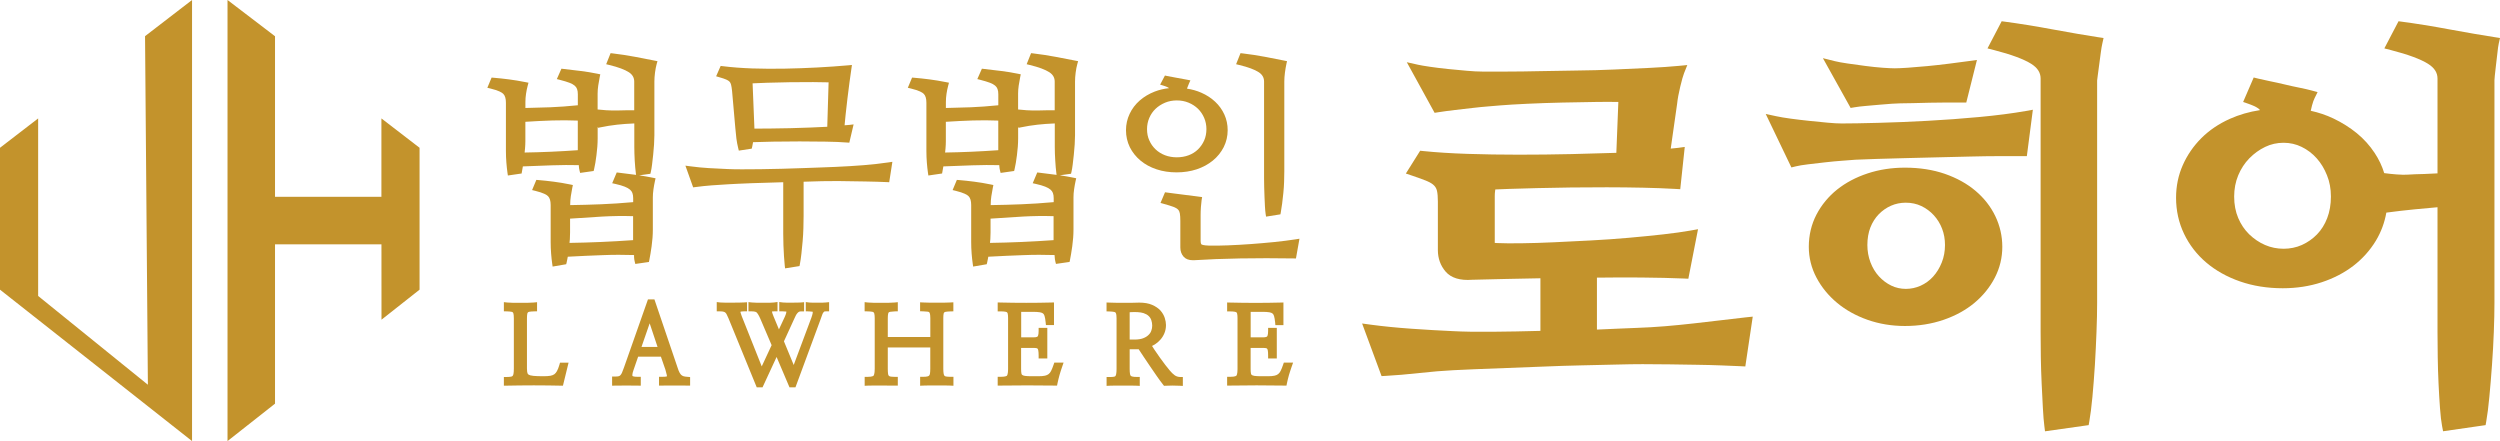 <svg width="1343" height="237" viewBox="0 0 1343 237" fill="none" xmlns="http://www.w3.org/2000/svg">
<path d="M924.781 172.005C920.005 172.588 915.028 173.171 909.893 173.732C904.736 174.315 899.534 174.831 894.399 175.257C889.175 175.684 884.175 175.975 879.466 176.132C876.73 176.289 873.255 176.424 869.062 176.559C865.654 176.671 861.932 176.85 857.873 177.052V149.147C866.035 149.035 874.017 149.013 881.641 149.08C890.273 149.147 897.964 149.349 904.512 149.618L906.978 149.73L912.18 123.127L908.054 123.867C904.13 124.562 899.22 125.258 893.435 125.908C887.56 126.559 881.327 127.187 874.892 127.747C868.322 128.331 861.551 128.802 854.734 129.161C847.851 129.52 841.214 129.856 834.823 130.148C828.59 130.439 822.693 130.619 817.267 130.686C812.02 130.753 807.603 130.731 804.217 130.574C803.724 130.551 803.32 130.507 802.984 130.484C802.984 130.215 802.984 129.901 802.984 129.52V105.361C802.984 104.351 803.051 103.432 803.163 102.624C803.208 102.355 803.253 102.063 803.275 101.772C805.271 101.682 807.737 101.57 810.652 101.48C815.002 101.346 820.002 101.189 825.653 101.054C831.303 100.919 837.357 100.807 843.792 100.717C856.528 100.583 869.757 100.538 882.672 100.83C888.906 100.964 894.713 101.189 899.893 101.48L902.628 101.637L905.05 78.936L901.417 79.43C900.251 79.587 898.951 79.722 897.516 79.834L900.946 55.787C901.215 53.185 901.776 50.09 902.628 46.568C903.458 43.091 904.153 40.646 904.668 39.345L906.417 34.948L901.709 35.397C897.247 35.823 892 36.182 886.058 36.474C880.027 36.765 873.726 37.057 867.134 37.348C860.654 37.64 853.86 37.819 846.976 37.887C840.07 37.954 833.456 38.066 827.133 38.223C820.944 38.358 815.069 38.447 809.666 38.447H796.167C794.06 38.447 791.302 38.313 788.028 38.021C784.642 37.73 781.212 37.416 777.736 37.057C774.351 36.698 771.144 36.316 768.162 35.868C765.247 35.442 763.162 35.083 761.951 34.814L755.74 33.423L770.673 60.61L772.669 60.296C775.315 59.87 778.275 59.488 781.458 59.107C784.642 58.748 787.804 58.389 790.943 58.008C794.037 57.649 796.907 57.357 799.553 57.155C802.244 56.931 804.396 56.752 805.966 56.617C809.509 56.325 814.397 56.034 820.473 55.742C826.482 55.451 832.873 55.249 839.442 55.092C846.034 54.957 852.313 54.845 858.255 54.755C862.627 54.71 866.349 54.71 869.376 54.778L868.3 82.099C860.833 82.346 852.784 82.57 844.33 82.772C825.384 83.198 805.831 83.243 788.32 82.66C779.463 82.368 771.526 81.853 764.687 81.157L762.915 80.978L755.225 93.225L758.7 94.392C762.108 95.536 764.821 96.523 766.75 97.353C768.409 98.071 769.664 98.856 770.472 99.731C771.212 100.516 771.705 101.435 771.952 102.534C772.265 103.925 772.422 105.854 772.422 108.21V134.342C772.422 138.806 773.835 142.709 776.593 145.917C779.53 149.327 784.373 150.785 790.831 150.291C795.898 150.157 801.818 150 808.567 149.865C814.464 149.73 820.787 149.618 827.514 149.484V177.747C818.59 177.994 809.98 178.151 801.84 178.218C792.961 178.308 785.764 178.174 780.427 177.882C773.611 177.59 766.099 177.142 758.072 176.581C750.09 176.02 742.825 175.28 736.48 174.428L731.726 173.777L742.175 202.041L744.283 201.929C749.686 201.637 755.83 201.121 762.512 200.381C769.104 199.663 775.225 199.147 780.651 198.878C783.409 198.743 787.311 198.541 792.378 198.34C797.446 198.115 803.118 197.913 809.329 197.689C815.585 197.465 822.2 197.218 829.173 196.926C836.057 196.635 842.873 196.41 849.465 196.276C856.08 196.141 862.246 195.984 867.986 195.85C873.816 195.693 878.524 195.625 882.403 195.625C887.179 195.625 892.067 195.67 897.067 195.737L911.664 195.962C916.35 196.029 920.7 196.141 924.669 196.298C928.638 196.455 932.091 196.59 934.983 196.724L937.584 196.859L941.575 170.098L937.876 170.48C933.952 170.906 929.58 171.422 924.781 172.005Z" fill="#C3932C"/>
<path d="M996.151 57.649C997.855 57.357 999.896 57.111 1002.25 56.909L1009.65 56.258C1012.09 56.034 1014.34 55.855 1016.35 55.72C1018.37 55.585 1019.81 55.518 1020.73 55.518C1022.5 55.518 1024.81 55.496 1027.65 55.406L1036.58 55.181C1039.67 55.114 1042.77 55.069 1045.88 55.069H1056.29L1062.01 32.212L1057.79 32.795C1054.61 33.221 1051.02 33.692 1047.03 34.208C1043.1 34.702 1039.18 35.15 1035.37 35.509C1031.56 35.868 1028.06 36.16 1024.87 36.384C1021.76 36.586 1019.4 36.698 1017.88 36.698C1016.35 36.698 1014.11 36.586 1011.24 36.384C1008.33 36.16 1005.23 35.846 1002.05 35.419C998.797 34.993 995.635 34.544 992.608 34.118C989.671 33.692 987.339 33.266 985.702 32.862L979.267 31.247L994.155 57.986L996.151 57.649Z" fill="#C3932C"/>
<path d="M1116.27 18.214C1112.01 17.496 1107.54 16.689 1102.93 15.836C1098.4 14.984 1093.75 14.177 1089.14 13.436C1084.49 12.696 1080.62 12.113 1077.3 11.687L1075.3 11.418L1067.68 25.998L1071.18 26.895C1080.44 29.273 1087.14 31.763 1091.15 34.275C1094.56 36.429 1096.22 39.008 1096.22 42.194V178.353C1096.22 182.57 1096.27 187.101 1096.33 191.902C1096.4 196.635 1096.56 201.413 1096.78 206.146C1097.01 210.789 1097.21 215.118 1097.43 219.134C1097.66 223.261 1097.9 226.424 1098.22 228.802L1098.58 231.695L1122.03 228.375L1122.39 226.334C1122.97 223.082 1123.53 218.685 1124.05 213.234C1124.54 207.895 1124.99 202.13 1125.37 196.141C1125.73 190.13 1126.02 184.118 1126.24 178.331C1126.47 172.409 1126.58 167.115 1126.58 162.651V43.203C1126.6 42.934 1126.72 42.104 1126.92 40.511L1128.53 28.398C1128.8 26.29 1129.09 24.63 1129.36 23.418L1130.03 20.413L1126.98 19.964C1124.09 19.515 1120.53 18.932 1116.27 18.214Z" fill="#C3932C"/>
<path d="M1061.24 102.512C1056.71 98.676 1051.15 95.603 1044.76 93.382C1038.39 91.184 1031.17 90.062 1023.35 90.062C1016.26 90.062 1009.51 91.094 1003.28 93.158C997.025 95.222 991.532 98.138 986.913 101.817C982.272 105.54 978.527 110.071 975.814 115.253C973.078 120.502 971.688 126.357 971.688 132.593C971.688 138.425 973.078 144.01 975.836 149.192C978.549 154.306 982.249 158.838 986.891 162.696C991.487 166.532 997.003 169.605 1003.24 171.803C1009.47 174.001 1016.24 175.123 1023.35 175.123C1030.75 175.123 1037.74 174.001 1044.11 171.803C1050.5 169.605 1056.09 166.532 1060.68 162.696C1065.3 158.838 1068.98 154.284 1071.62 149.17C1074.29 143.988 1075.64 138.425 1075.64 132.593C1075.64 126.805 1074.36 121.265 1071.87 116.083C1069.4 110.946 1065.82 106.393 1061.24 102.512ZM1015.99 153.432C1013.51 152.22 1011.26 150.538 1009.36 148.452C1007.43 146.343 1005.9 143.808 1004.81 140.915C1003.71 138.021 1003.15 134.881 1003.15 131.628C1003.15 128.106 1003.71 124.921 1004.78 122.162C1005.86 119.425 1007.38 117.048 1009.29 115.074C1011.2 113.122 1013.42 111.574 1015.88 110.498C1018.33 109.421 1020.99 108.883 1023.78 108.883C1026.82 108.883 1029.63 109.488 1032.14 110.677C1034.69 111.888 1036.96 113.571 1038.87 115.657C1040.79 117.765 1042.27 120.188 1043.3 122.88C1044.34 125.572 1044.85 128.51 1044.85 131.606C1044.85 134.97 1044.27 138.156 1043.1 141.049C1041.94 143.965 1040.35 146.523 1038.42 148.654C1036.51 150.74 1034.27 152.355 1031.73 153.499C1026.73 155.742 1020.86 155.787 1015.99 153.432Z" fill="#C3932C"/>
<path d="M1063.37 62.853C1053.96 63.728 1044.52 64.424 1035.28 64.917C1026.08 65.41 1017.21 65.792 1008.91 65.994C1000.7 66.218 994.133 66.33 989.379 66.33C987.406 66.33 984.873 66.196 981.801 65.904C978.617 65.612 975.298 65.298 971.823 64.917C968.46 64.558 965.119 64.177 961.89 63.728C958.773 63.302 956.217 62.876 954.266 62.45L948.549 61.216L962.338 89.951L964.603 89.39C966.217 88.986 968.482 88.605 971.33 88.268C974.289 87.909 977.384 87.55 980.567 87.192C983.751 86.833 986.846 86.541 989.716 86.339C992.698 86.115 995.075 85.935 996.734 85.801C999.626 85.666 1003.42 85.509 1008.1 85.375C1012.81 85.24 1017.92 85.083 1023.44 84.948C1028.95 84.814 1034.72 84.657 1040.75 84.522C1046.78 84.388 1052.61 84.231 1058.28 84.096C1063.96 83.961 1069.25 83.872 1074 83.872H1088.82L1092.05 58.95L1088.19 59.646C1081.02 60.902 1072.68 61.978 1063.37 62.853Z" fill="#C3932C"/>
<path d="M1340 19.942C1337.24 19.515 1333.74 18.932 1329.46 18.214C1325.2 17.496 1320.73 16.689 1316.12 15.836C1311.59 14.984 1306.95 14.177 1302.33 13.436C1297.77 12.696 1293.78 12.113 1290.49 11.687L1288.49 11.418L1280.87 25.998L1284.37 26.895C1293.63 29.273 1300.33 31.763 1304.34 34.275C1307.75 36.429 1309.43 39.008 1309.43 42.194V93.136C1307.03 93.293 1304.61 93.405 1302.24 93.472C1298.87 93.539 1295.98 93.651 1293.54 93.808C1292.12 93.943 1290.04 93.898 1287.37 93.696C1285.22 93.539 1283.02 93.293 1280.8 93.001C1279.68 89.3 1277.98 85.688 1275.71 82.234C1273.09 78.241 1269.86 74.652 1266.09 71.556C1262.37 68.528 1258.15 65.859 1253.54 63.66C1249.72 61.844 1245.62 60.453 1241.34 59.511C1241.54 58.546 1241.76 57.582 1242.01 56.662C1242.46 54.98 1242.93 53.634 1243.45 52.624L1245.01 49.484L1241.63 48.564C1239.99 48.115 1237.88 47.644 1235.24 47.106C1232.73 46.613 1230.1 46.029 1227.39 45.379C1224.59 44.706 1221.92 44.123 1219.34 43.607C1216.9 43.113 1214.77 42.642 1213.04 42.216L1210.69 41.633L1205.01 54.778L1207.93 55.787C1211.74 57.111 1213.18 58.187 1213.69 58.703C1213.83 58.838 1213.96 58.995 1214.07 59.152C1208.26 60.049 1202.84 61.619 1197.88 63.84C1191.92 66.509 1186.76 70.009 1182.55 74.226C1178.31 78.465 1174.97 83.333 1172.59 88.717C1170.19 94.145 1168.98 100.022 1168.98 106.213C1168.98 113.167 1170.44 119.695 1173.29 125.639C1176.13 131.561 1180.15 136.765 1185.24 141.072C1190.28 145.356 1196.38 148.766 1203.35 151.188C1210.31 153.611 1218.02 154.845 1226.29 154.845C1233.69 154.845 1240.69 153.768 1247.12 151.659C1253.56 149.551 1259.3 146.568 1264.19 142.821C1269.1 139.053 1273.18 134.499 1276.34 129.273C1279.12 124.652 1281 119.582 1281.94 114.221C1287.28 113.503 1292.42 112.92 1297.21 112.449C1301.5 112.045 1305.55 111.664 1309.43 111.328V178.331C1309.43 182.548 1309.48 187.079 1309.55 191.879C1309.61 196.59 1309.77 201.368 1309.99 206.123C1310.22 210.856 1310.47 215.253 1310.76 219.156C1311.05 223.216 1311.43 226.514 1311.9 228.959L1312.42 231.673L1335.26 228.375L1335.62 226.334C1336.21 223.082 1336.77 218.685 1337.28 213.234C1337.78 207.895 1338.27 202.153 1338.69 196.186C1339.12 190.219 1339.46 184.208 1339.68 178.331C1339.91 172.431 1340.02 167.16 1340.02 162.651V43.113C1340.04 42.867 1340.11 42.014 1340.22 40.556C1340.35 38.919 1340.58 37.057 1340.85 34.926C1341.14 32.727 1341.41 30.507 1341.63 28.286C1341.83 26.222 1342.08 24.562 1342.33 23.396L1343 20.413L1340 19.942ZM1252.17 105.585C1252.17 109.847 1251.49 113.75 1250.17 117.182C1248.87 120.569 1247.03 123.508 1244.7 125.908C1242.37 128.308 1239.61 130.237 1236.56 131.606C1230.51 134.32 1222.97 134.297 1216.79 131.606C1213.62 130.237 1210.78 128.286 1208.26 125.863C1205.8 123.463 1203.8 120.502 1202.37 117.115C1200.93 113.728 1200.19 109.847 1200.19 105.608C1200.19 101.503 1200.93 97.667 1202.37 94.19C1203.83 90.691 1205.82 87.64 1208.31 85.083C1210.82 82.503 1213.69 80.439 1216.85 78.914C1219.92 77.433 1223.24 76.693 1226.72 76.693C1230.17 76.693 1233.45 77.433 1236.45 78.914C1239.52 80.417 1242.23 82.458 1244.5 85.015C1246.81 87.573 1248.67 90.668 1250.06 94.167C1251.47 97.6 1252.17 101.458 1252.17 105.585Z" fill="#C3932C"/>
<path d="M340.616 138.066C340.66 138.941 340.772 139.748 340.952 140.444L341.288 141.79L348.598 140.735L348.822 139.681C349.203 137.797 349.629 135.307 350.055 132.256C350.481 129.183 350.706 126.177 350.706 123.328V106.034C350.706 104.643 350.818 103.185 351.042 101.66C351.266 100.089 351.535 98.631 351.827 97.308L352.163 95.782L350.638 95.469C348.194 94.975 345.75 94.526 343.351 94.19L349.383 93.36L349.629 92.328C349.876 91.274 350.1 89.95 350.302 88.268C350.504 86.675 350.683 84.971 350.885 83.131C351.087 81.292 351.244 79.452 351.356 77.613C351.468 75.774 351.535 74.136 351.535 72.701V43.809C351.535 42.328 351.647 40.736 351.871 39.008C352.096 37.303 352.387 35.756 352.746 34.455L353.194 32.862L351.58 32.548C348.486 31.92 344.965 31.247 341.064 30.507C337.14 29.767 333.127 29.161 329.18 28.69L328.014 28.555L325.637 34.499L327.364 34.926C332.118 36.07 335.638 37.393 337.858 38.829C339.763 40.085 340.705 41.722 340.705 43.809V59.219H337.432C335.75 59.219 334.068 59.264 332.454 59.331C330.256 59.398 327.969 59.376 325.637 59.219C323.911 59.107 322.364 58.972 321.041 58.815V50.291C321.041 48.901 321.153 47.42 321.377 45.917C321.602 44.369 321.871 42.867 322.162 41.431L322.476 39.928L320.974 39.614C317.924 38.986 314.897 38.492 311.96 38.133L301.601 36.9L299.134 42.485L300.883 42.934C302.901 43.45 304.583 43.966 305.906 44.459C307.094 44.908 308.036 45.424 308.686 45.984C309.314 46.523 309.74 47.106 309.987 47.801C310.278 48.542 310.413 49.506 310.413 50.628V56.55C305.099 57.088 300.143 57.447 295.637 57.627C291.219 57.806 286.735 57.918 282.251 58.008V54.8C282.251 53.342 282.363 51.839 282.587 50.381C282.811 48.878 283.103 47.42 283.484 46.007L283.91 44.437L282.318 44.123C279.179 43.495 276.174 43.001 273.394 42.642C270.591 42.283 267.855 41.992 265.21 41.767L264.089 41.678L261.802 47.151L263.55 47.577C267.9 48.631 269.672 49.708 270.367 50.426C271.309 51.368 271.779 52.961 271.779 55.159V81.023C271.779 83.243 271.869 85.374 272.026 87.371C272.183 89.367 272.385 91.184 272.609 92.754L272.833 94.28L280.21 93.203L280.883 89.389C286.04 89.188 291.264 88.986 296.533 88.806C301.646 88.627 306.489 88.604 310.929 88.717C310.951 88.918 310.951 89.143 310.973 89.345C311.018 90.107 311.13 90.848 311.31 91.543L311.646 92.889L318.911 91.857L319.157 90.848C319.404 89.883 319.628 88.739 319.83 87.46C320.032 86.204 320.211 84.858 320.413 83.4C320.615 81.942 320.772 80.417 320.884 78.869C320.996 77.321 321.063 75.796 321.063 74.383V68.124L321.31 68.663L322.521 68.416C325.391 67.81 328.418 67.317 331.49 66.98C334.158 66.689 337.275 66.442 340.75 66.308V78.981C340.75 81.18 340.84 83.647 340.974 86.272C341.131 88.918 341.333 91.139 341.557 92.889L341.692 93.943C338.777 93.562 335.705 93.18 332.454 92.777L331.31 92.642L328.866 98.429L330.66 98.833C332.656 99.282 334.315 99.753 335.593 100.269C336.781 100.74 337.745 101.278 338.418 101.861C339.046 102.4 339.472 102.983 339.719 103.678C340.01 104.441 340.145 105.383 340.145 106.505V108.591C334.046 109.129 328.238 109.533 322.812 109.735C317.431 109.959 311.87 110.094 306.31 110.184V109.757C306.31 108.367 306.422 106.909 306.646 105.383C306.87 103.835 307.139 102.333 307.431 100.897L307.745 99.394L306.242 99.08C303.193 98.452 300.211 97.958 297.43 97.6C294.628 97.241 291.892 96.949 289.246 96.725L288.125 96.635L285.838 102.108L287.587 102.534C291.937 103.611 293.708 104.665 294.403 105.383C295.345 106.325 295.816 107.918 295.816 110.094V129.946C295.816 132.166 295.906 134.297 296.063 136.271C296.22 138.268 296.421 140.085 296.646 141.655L296.87 143.203L304.157 141.947L304.404 140.982C304.561 140.332 304.718 139.636 304.83 138.896C304.875 138.582 304.942 138.245 305.009 137.909C311.646 137.55 317.992 137.258 323.866 137.057C329.517 136.832 335.145 136.832 340.616 137.012C340.593 137.371 340.616 137.729 340.616 138.066ZM310.39 64.782V80.686C305.704 81.023 300.861 81.292 295.951 81.516C291.13 81.718 286.399 81.875 281.825 81.942C281.914 81.202 281.981 80.484 282.049 79.744C282.161 78.421 282.228 77.097 282.228 75.841V65.433C287.251 65.096 292.094 64.872 296.69 64.715C301.22 64.58 305.816 64.603 310.39 64.782ZM340.1 116.128V129.004C334.382 129.407 328.575 129.744 322.812 129.991C317.274 130.237 311.601 130.394 305.928 130.484C306.018 129.811 306.085 129.138 306.13 128.488C306.22 127.254 306.242 126.043 306.242 124.854V117.451C312.364 117.025 318.193 116.666 323.709 116.33C329.135 116.038 334.629 115.948 340.1 116.128Z" fill="#C3932C"/>
<path d="M479.387 86.922L477.324 87.236C473.198 87.842 468.691 88.358 463.893 88.739C459.117 89.12 454.005 89.434 448.691 89.659L441.269 89.95C438.264 90.062 434.923 90.174 431.291 90.309C427.658 90.421 423.892 90.533 419.968 90.668C416.066 90.78 412.277 90.87 408.622 90.892C401.312 90.982 394.967 91.004 391.11 90.825C387.478 90.668 384.047 90.489 380.796 90.309C377.612 90.13 374.204 89.793 370.684 89.322L368.195 88.986L372.365 100.65L373.599 100.493C376.424 100.112 379.361 99.798 382.343 99.573C385.348 99.349 388.308 99.147 391.245 98.99C392.478 98.923 394.205 98.833 396.402 98.721C398.599 98.609 401.066 98.519 403.824 98.407C406.559 98.295 409.519 98.205 412.68 98.138C415.349 98.07 418.039 98.003 420.752 97.891V125.616C420.752 127.68 420.797 129.744 420.865 131.763C420.932 133.781 421.044 135.733 421.156 137.617C421.268 139.501 421.403 141.161 421.56 142.575L421.739 144.167L429.497 142.933L429.699 141.879C430.013 140.219 430.304 138.29 430.529 136.182C430.753 134.073 430.977 131.875 431.179 129.587C431.381 127.276 431.515 124.966 431.582 122.655C431.65 120.345 431.694 118.147 431.694 116.038V97.622C435.26 97.465 438.578 97.375 441.605 97.33C445.125 97.285 447.995 97.263 450.215 97.263C455.484 97.33 460.372 97.42 464.902 97.487C469.364 97.554 473.198 97.689 476.292 97.824L477.682 97.891L479.387 86.922Z" fill="#C3932C"/>
<path d="M390.124 42.732C390.931 43.068 391.536 43.472 391.917 43.876C392.276 44.257 392.545 44.796 392.725 45.469C392.926 46.321 393.128 47.465 393.263 48.833L395.012 68.73C395.169 70.749 395.37 72.678 395.595 74.45C395.841 76.245 396.155 77.972 396.559 79.564L396.895 80.91L403.824 79.856L404.07 78.869C404.227 78.196 404.362 77.546 404.451 76.895L404.519 76.379C407.613 76.245 411.223 76.155 415.326 76.088C424.676 75.931 434.587 75.931 443.533 76.088C447.995 76.155 451.83 76.312 454.946 76.559L456.247 76.648L458.556 66.823L456.359 67.093C455.776 67.16 455.103 67.227 454.386 67.25C454.161 67.272 453.937 67.272 453.713 67.294C453.848 65.612 454.027 63.75 454.251 61.731C454.565 58.905 454.879 55.989 455.238 53.006C455.574 50.022 455.955 47.129 456.336 44.302C456.718 41.476 457.076 38.963 457.39 36.81L457.659 34.903L455.731 35.083C450.484 35.554 444.901 35.935 439.139 36.249C433.309 36.563 427.389 36.765 421.537 36.877C415.663 36.989 409.81 36.945 404.16 36.765C398.487 36.563 393.151 36.16 388.285 35.554L387.142 35.419L384.698 40.982L386.379 41.476C387.926 41.902 389.182 42.328 390.124 42.732ZM404.294 44.773C406.312 44.661 408.846 44.549 411.918 44.459C415.864 44.347 419.99 44.257 424.318 44.167C428.623 44.1 432.838 44.078 436.874 44.1C440.125 44.123 442.883 44.167 445.125 44.235L444.408 68.102C441.65 68.237 438.69 68.371 435.551 68.506C431.896 68.663 428.197 68.775 424.497 68.865C420.797 68.932 417.142 68.999 413.532 69.044C410.573 69.067 407.837 69.089 405.259 69.089C405.259 68.932 405.259 68.752 405.259 68.596L404.294 44.773Z" fill="#C3932C"/>
<path d="M566.945 30.507C563.021 29.767 559.008 29.161 555.061 28.69L553.895 28.555L551.519 34.499L553.245 34.926C557.999 36.07 561.519 37.393 563.739 38.829C565.645 40.085 566.586 41.722 566.586 43.809V59.219H563.313C561.631 59.219 559.949 59.264 558.335 59.331C556.138 59.398 553.851 59.376 551.519 59.219C549.792 59.107 548.245 58.972 546.922 58.815V50.291C546.922 48.901 547.034 47.42 547.258 45.917C547.483 44.369 547.752 42.867 548.043 41.431L548.357 39.928L546.855 39.614C543.805 38.986 540.778 38.492 537.841 38.133L527.482 36.9L525.016 42.485L526.764 42.934C528.782 43.45 530.464 43.966 531.787 44.459C532.975 44.908 533.917 45.424 534.567 45.984C535.195 46.523 535.621 47.106 535.868 47.801C536.159 48.542 536.294 49.506 536.294 50.628V56.55C530.98 57.088 526.025 57.447 521.518 57.627C517.101 57.806 512.616 57.918 508.132 58.008V54.8C508.132 53.342 508.244 51.839 508.468 50.381C508.692 48.878 508.984 47.42 509.365 46.007L509.791 44.437L508.199 44.123C505.06 43.495 502.055 43.001 499.275 42.642C496.472 42.283 493.737 41.992 491.091 41.767L489.97 41.678L487.683 47.151L489.432 47.577C493.781 48.631 495.553 49.708 496.248 50.426C497.19 51.368 497.66 52.961 497.66 55.159V81.023C497.66 83.243 497.75 85.374 497.907 87.371C498.064 89.367 498.266 91.184 498.49 92.754L498.714 94.28L506.091 93.203L506.764 89.389C511.921 89.188 517.145 88.986 522.415 88.806C527.527 88.627 532.37 88.604 536.81 88.717C536.832 88.918 536.832 89.143 536.854 89.345C536.899 90.107 537.011 90.848 537.191 91.543L537.527 92.889L544.792 91.857L545.039 90.848C545.285 89.883 545.509 88.739 545.711 87.46C545.913 86.204 546.092 84.858 546.294 83.4C546.496 81.942 546.653 80.417 546.765 78.869C546.877 77.321 546.944 75.796 546.944 74.383V68.124L547.191 68.663L548.402 68.416C551.272 67.81 554.299 67.317 557.371 66.98C560.039 66.689 563.156 66.442 566.631 66.308V78.981C566.631 81.18 566.721 83.647 566.878 86.272C567.035 88.918 567.237 91.139 567.461 92.889L567.595 93.943C564.68 93.562 561.609 93.18 558.357 92.777L557.214 92.642L554.77 98.429L556.564 98.833C558.559 99.282 560.218 99.753 561.496 100.269C562.685 100.74 563.649 101.278 564.322 101.861C564.949 102.4 565.376 102.983 565.622 103.678C565.914 104.441 566.048 105.383 566.048 106.505V108.591C559.949 109.129 554.142 109.533 548.716 109.735C543.335 109.959 537.796 110.094 532.213 110.184V109.757C532.213 108.367 532.325 106.909 532.549 105.383C532.774 103.835 533.043 102.333 533.334 100.897L533.648 99.394L532.146 99.08C529.096 98.452 526.114 97.958 523.334 97.6C520.531 97.241 517.796 96.949 515.15 96.725L514.029 96.635L511.742 102.108L513.491 102.534C517.84 103.611 519.612 104.665 520.307 105.383C521.249 106.325 521.719 107.918 521.719 110.094V129.946C521.719 132.166 521.809 134.297 521.966 136.271C522.123 138.268 522.325 140.085 522.549 141.655L522.773 143.203L530.061 141.947L530.307 140.982C530.464 140.332 530.621 139.636 530.733 138.896C530.778 138.582 530.845 138.245 530.913 137.909C537.55 137.55 543.895 137.258 549.77 137.057C555.42 136.832 561.048 136.832 566.519 137.012C566.541 137.371 566.564 137.707 566.586 138.044C566.631 138.918 566.743 139.726 566.923 140.421L567.259 141.767L574.569 140.713L574.793 139.659C575.174 137.774 575.6 135.284 576.026 132.234C576.452 129.161 576.676 126.155 576.676 123.306V106.011C576.676 104.621 576.788 103.162 577.013 101.637C577.237 100.067 577.506 98.609 577.797 97.285L578.134 95.76L576.609 95.446C574.165 94.953 571.721 94.504 569.322 94.167L575.353 93.338L575.6 92.306C575.847 91.251 576.071 89.928 576.273 88.246C576.475 86.653 576.654 84.948 576.856 83.109C577.057 81.269 577.214 79.43 577.327 77.591C577.439 75.751 577.506 74.114 577.506 72.678V43.809C577.506 42.328 577.618 40.736 577.842 39.008C578.066 37.303 578.358 35.756 578.717 34.455L579.165 32.862L577.551 32.548C574.367 31.92 570.847 31.247 566.945 30.507ZM565.981 116.128V129.004C560.263 129.407 554.456 129.744 548.693 129.991C543.155 130.237 537.482 130.394 531.809 130.484C531.899 129.811 531.966 129.138 532.011 128.488C532.101 127.254 532.123 126.043 532.123 124.854V117.451C538.245 117.025 544.074 116.666 549.59 116.33C555.016 116.038 560.532 115.948 565.981 116.128ZM536.272 64.782V80.686C531.608 81.023 526.742 81.292 521.832 81.516C517.011 81.718 512.28 81.875 507.706 81.942C507.773 81.202 507.863 80.484 507.93 79.744C508.042 78.421 508.109 77.097 508.109 75.841V65.433C513.132 65.096 517.975 64.872 522.572 64.715C527.123 64.58 531.72 64.603 536.272 64.782Z" fill="#C3932C"/>
<path d="M684.662 130.013C680.469 130.439 676.186 130.798 671.948 131.112C667.71 131.426 663.562 131.65 659.571 131.807C655.647 131.964 652.149 132.009 649.19 131.92C646.454 131.83 645.624 131.426 645.445 131.291C645.266 131.179 644.974 130.618 644.974 129.273V115.679C644.974 114.311 645.019 112.808 645.131 111.193C645.243 109.578 645.378 108.322 645.512 107.447L645.781 105.877L635.534 104.553C633.943 104.374 632.44 104.172 630.96 103.97L625.848 103.297L623.427 109.017L625.108 109.488C627.306 110.094 629.099 110.654 630.377 111.125C631.499 111.552 632.351 112.045 632.866 112.606C633.36 113.122 633.651 113.772 633.808 114.602C633.987 115.634 634.077 117.003 634.077 118.707V132.996C634.077 134.925 634.682 136.585 635.848 137.909C636.969 139.165 638.629 139.793 640.849 139.793C641.14 139.793 641.431 139.771 641.745 139.771C645.266 139.546 649.122 139.344 653.181 139.187C657.351 139.03 661.701 138.918 666.275 138.828C675.379 138.671 685.155 138.671 694.886 138.828L696.187 138.851L698.07 128.241L695.94 128.577C692.621 129.093 688.81 129.587 684.662 130.013Z" fill="#C3932C"/>
<path d="M676.208 38.806C678.114 40.063 679.056 41.7 679.056 43.786V95.805C679.056 97.218 679.079 98.811 679.123 100.605C679.168 102.4 679.213 104.172 679.303 105.922C679.37 107.671 679.46 109.309 679.527 110.857C679.617 112.449 679.729 113.795 679.886 114.849L680.132 116.375L687.846 115.141L688.047 114.064C688.294 112.718 688.518 111.148 688.765 109.354C688.989 107.559 689.213 105.675 689.415 103.678C689.617 101.704 689.751 99.686 689.819 97.667C689.886 95.67 689.931 93.786 689.931 91.969V43.809C689.931 42.351 690.043 40.736 690.267 39.008C690.491 37.281 690.761 35.733 691.052 34.387L691.388 32.862L689.864 32.548C686.837 31.92 683.361 31.247 679.46 30.507C675.513 29.767 671.522 29.161 667.576 28.69L666.41 28.555L664.033 34.499L665.76 34.926C670.468 36.047 674.011 37.371 676.208 38.806Z" fill="#C3932C"/>
<path d="M612.686 86.271C615.108 88.29 618 89.86 621.319 90.959C624.592 92.058 628.225 92.597 632.081 92.597C635.938 92.597 639.57 92.036 642.844 90.959C646.14 89.86 649.055 88.29 651.522 86.271C654.01 84.252 655.961 81.807 657.374 79.048C658.786 76.244 659.504 73.171 659.504 69.941C659.504 66.958 658.921 64.131 657.732 61.529C656.566 58.95 654.907 56.639 652.8 54.665C650.714 52.691 648.203 51.054 645.333 49.797C642.979 48.766 640.4 48.025 637.665 47.622C637.732 47.42 637.799 47.218 637.866 47.016C638.135 46.276 638.405 45.58 638.696 44.93L639.481 43.18L637.597 42.799C635.647 42.417 633.808 42.081 632.081 41.789C630.4 41.52 628.696 41.206 626.947 40.825L625.803 40.578L623.225 45.468L624.996 46.007C626.879 46.59 627.709 47.083 628.068 47.352C625.31 47.644 622.709 48.272 620.31 49.192C617.26 50.381 614.547 51.996 612.26 53.992C609.951 56.011 608.112 58.434 606.834 61.17C605.534 63.907 604.883 66.868 604.883 69.963C604.883 73.216 605.578 76.267 606.946 79.071C608.314 81.807 610.242 84.23 612.686 86.271ZM616.184 69.358C616.184 67.249 616.588 65.23 617.395 63.346C618.202 61.462 619.323 59.824 620.758 58.456C622.193 57.088 623.92 55.989 625.871 55.159C627.799 54.351 629.929 53.947 632.194 53.947C634.458 53.947 636.566 54.351 638.517 55.159C640.467 55.966 642.149 57.065 643.562 58.434C644.952 59.802 646.073 61.44 646.88 63.324C647.687 65.208 648.091 67.249 648.091 69.335C648.091 71.579 647.687 73.642 646.88 75.459C646.073 77.276 644.952 78.891 643.562 80.26C642.171 81.605 640.49 82.682 638.561 83.4C634.66 84.88 629.727 84.88 625.848 83.4C623.92 82.66 622.216 81.605 620.781 80.237C619.346 78.869 618.202 77.254 617.417 75.437C616.588 73.665 616.184 71.601 616.184 69.358Z" fill="#C3932C"/>
<path d="M300.503 196.007C300.099 197.375 299.673 198.519 299.202 199.349C298.799 200.067 298.328 200.65 297.812 201.031C297.251 201.435 296.534 201.704 295.682 201.861C294.673 202.041 293.395 202.108 291.87 202.108C289.695 202.108 287.946 202.041 286.623 201.929C285.188 201.794 284.448 201.525 284.09 201.323C283.708 201.121 283.484 200.852 283.372 200.493C283.238 200.089 283.081 199.349 283.081 198.025V171.018C283.081 169.964 283.148 169.134 283.26 168.55C283.327 168.214 283.439 167.945 283.641 167.788C283.798 167.631 284.045 167.541 284.381 167.474C285.031 167.362 285.861 167.294 286.892 167.272L288.507 167.227V162.337L286.691 162.516C285.951 162.584 284.942 162.628 283.641 162.651C280.951 162.673 277.991 162.673 275.367 162.651C274.112 162.628 273.17 162.584 272.542 162.516L270.681 162.314V167.227L272.296 167.272C273.237 167.294 274.044 167.362 274.695 167.474C274.941 167.519 275.278 167.608 275.48 167.788C275.614 167.922 275.749 168.192 275.838 168.55C275.928 168.954 276.04 169.717 276.04 171.018V198.025C276.04 199.192 275.973 200.156 275.838 200.852C275.749 201.323 275.614 201.682 275.367 201.951C275.233 202.108 275.009 202.22 274.65 202.31C274.089 202.444 273.305 202.512 272.34 202.512H270.681V207.2L278.955 207.065C284 206.998 289.471 206.998 294.538 207.065L302.409 207.2L305.436 194.818H300.839L300.503 196.007Z" fill="#C3932C"/>
<path d="M367.186 202.108C366.76 201.973 366.379 201.749 366.02 201.458C365.706 201.188 365.392 200.762 365.078 200.201C364.72 199.573 364.383 198.721 364.047 197.644L351.558 160.834H348.082L335.19 197.465C334.809 198.564 334.45 199.461 334.136 200.201C333.889 200.762 333.62 201.211 333.284 201.547C333.037 201.816 332.768 201.973 332.432 202.086C332.118 202.175 331.512 202.287 330.481 202.287H328.822V207.178L330.526 207.155C334.046 207.088 338.845 207.088 342.522 207.155L344.226 207.178V202.422H342.567C340.369 202.422 339.809 202.018 339.786 202.018C339.719 201.884 339.495 201.076 340.324 198.788L342.813 191.588H355.033L357.455 198.586C357.814 199.798 358.06 200.762 358.217 201.502C358.329 202.063 358.285 202.22 358.083 202.243C357.702 202.332 356.984 202.422 355.684 202.422H354.024V207.133H355.684C356.58 207.133 357.612 207.133 358.778 207.11C361.042 207.065 363.576 207.065 365.908 207.11C367.074 207.133 368.128 207.133 369.07 207.133H370.729V202.557L369.204 202.422C368.352 202.377 367.702 202.265 367.186 202.108ZM344.607 186.384L349.002 173.687L353.24 186.384H344.607Z" fill="#C3932C"/>
<path d="M441.964 162.584C441.179 162.606 440.327 162.606 439.386 162.606H436.672C435.888 162.606 435.237 162.584 434.744 162.516L432.861 162.269V167.249L434.498 167.272C435.977 167.294 436.56 167.541 436.628 167.496C436.65 167.72 436.628 168.528 435.91 170.569L426.381 196.074L421.134 183.355L426.627 171.354L427.435 169.627C427.659 169.156 427.95 168.707 428.309 168.281C428.556 167.967 428.847 167.72 429.183 167.518C429.453 167.361 429.834 167.272 430.305 167.272H431.964V162.337L430.148 162.494C429.722 162.539 429.116 162.561 428.264 162.561C427.39 162.584 426.47 162.584 425.484 162.584H422.524C421.672 162.584 420.999 162.561 420.506 162.494L418.623 162.247V167.249H420.282C421.762 167.249 422.367 167.451 422.457 167.384C422.457 167.631 422.39 168.371 421.65 170.076L418.443 176.94L415.506 169.851C414.923 168.483 414.744 167.72 414.699 167.361C414.923 167.317 415.327 167.249 416.022 167.249H417.681V162.225L415.775 162.494C415.304 162.561 414.587 162.606 413.6 162.628C411.448 162.651 408.869 162.651 406.582 162.628C405.461 162.606 404.564 162.561 403.914 162.494L402.075 162.292V167.249H403.734C405.663 167.249 406.29 167.675 406.47 167.855C406.873 168.259 407.546 169.156 408.398 171.107L414.519 185.419L409.205 196.836L398.42 169.739C397.837 168.259 397.792 167.586 397.725 167.496C397.905 167.429 398.42 167.249 399.653 167.249H401.313V162.359L399.541 162.471C398.981 162.516 398.106 162.539 396.963 162.561C395.797 162.584 394.564 162.584 393.286 162.584H389.474C388.353 162.584 387.478 162.561 386.895 162.494L385.034 162.269V167.249H386.693C387.792 167.249 388.42 167.361 388.756 167.474C389.16 167.586 389.474 167.743 389.72 167.99C389.967 168.214 390.191 168.528 390.393 168.954C390.685 169.537 390.998 170.255 391.335 170.973L406.515 208.075H409.631L417.188 191.767L424.116 208.075H427.322L440.776 171.646C441.157 170.636 441.448 169.762 441.695 169.066C441.919 168.438 442.121 168.079 442.368 167.788C442.502 167.586 442.637 167.474 442.771 167.384C442.816 167.361 443.063 167.249 443.735 167.249H445.395V162.314L443.579 162.494C443.265 162.539 442.704 162.561 441.964 162.584Z" fill="#C3932C"/>
<path d="M507.459 162.584C504.926 162.629 501.899 162.629 499.163 162.584C497.818 162.561 496.786 162.539 496.024 162.494L494.275 162.404V167.205L495.89 167.249C496.854 167.272 497.683 167.339 498.356 167.429C498.715 167.474 498.984 167.563 499.141 167.698C499.298 167.855 499.432 168.124 499.544 168.483C499.634 168.864 499.769 169.56 499.769 170.838V181.022H476.92V171.018C476.92 169.986 476.988 169.179 477.1 168.595C477.189 168.214 477.302 167.945 477.414 167.833C477.593 167.676 477.885 167.563 478.266 167.496C478.894 167.384 479.701 167.317 480.687 167.272L482.302 167.227V162.337L480.463 162.516C479.768 162.584 478.759 162.628 477.481 162.651C474.768 162.673 471.741 162.673 469.185 162.651C467.952 162.628 466.987 162.584 466.315 162.516L464.476 162.314V167.227L466.09 167.272C467.077 167.294 467.884 167.362 468.557 167.474C468.893 167.519 469.14 167.631 469.342 167.833C469.499 167.967 469.611 168.236 469.7 168.595C469.835 169.179 469.902 169.986 469.902 171.04V198.138C469.902 200.964 469.364 201.704 469.274 201.816C469.207 201.884 468.647 202.444 466.158 202.444H464.499V207.245L466.247 207.155C466.965 207.133 467.974 207.11 469.252 207.11H473.445C474.88 207.11 476.248 207.11 477.548 207.133C478.871 207.155 479.903 207.155 480.642 207.155H482.302V202.444H480.642C479.342 202.444 478.602 202.332 478.198 202.243C477.862 202.153 477.615 202.041 477.436 201.816C477.257 201.637 477.145 201.3 477.077 200.874C476.965 200.156 476.92 199.237 476.92 198.115V186.675H499.746V198.115C499.746 199.214 499.679 200.112 499.567 200.762C499.477 201.211 499.343 201.547 499.141 201.749C498.961 201.951 498.67 202.108 498.289 202.198C497.728 202.355 496.943 202.422 495.957 202.422H494.298V207.222L496.047 207.133C496.809 207.11 497.863 207.065 499.208 207.065C501.921 207.021 504.881 207.021 507.482 207.065C508.76 207.088 509.746 207.11 510.442 207.133L512.191 207.222V202.422H510.531C509.545 202.422 508.76 202.355 508.155 202.243C507.796 202.175 507.549 202.041 507.37 201.861C507.19 201.659 507.033 201.3 506.944 200.852C506.809 200.179 506.742 199.259 506.742 198.115V170.861C506.742 169.851 506.809 169.044 506.921 168.483C506.989 168.169 507.101 167.967 507.302 167.788C507.504 167.608 507.841 167.519 508.087 167.496C508.738 167.384 509.545 167.317 510.531 167.294L512.146 167.249V162.404L510.397 162.494C509.702 162.539 508.715 162.561 507.459 162.584Z" fill="#C3932C"/>
<path d="M565.982 195.94C565.533 197.285 565.085 198.407 564.636 199.282C564.278 200 563.829 200.56 563.313 200.964C562.82 201.346 562.17 201.637 561.385 201.817C560.488 202.018 559.3 202.108 557.865 202.108H554.053C552.618 202.108 551.452 202.041 550.6 201.929C549.793 201.817 549.412 201.615 549.12 201.39C548.986 201.301 548.829 201.166 548.739 200.762C548.604 200.157 548.537 199.327 548.537 198.295V186.9H555.174C555.914 186.9 556.497 186.967 556.945 187.057C557.214 187.124 557.327 187.236 557.439 187.393C557.528 187.483 557.685 187.752 557.775 188.335C557.887 188.986 557.954 189.861 557.954 190.915V192.575H562.618V176.132H557.954V177.792C557.954 180.013 557.506 180.619 557.439 180.709C557.304 180.866 556.788 181.224 555.264 181.224H548.582V167.519H554.927C556.497 167.519 557.753 167.609 558.672 167.766C559.412 167.9 559.995 168.124 560.331 168.394C560.69 168.685 560.959 169.156 561.138 169.762C561.385 170.592 561.587 171.736 561.721 173.127L561.878 174.63H566.206V162.472L564.502 162.517C556.183 162.741 546.474 162.741 537.662 162.517L535.958 162.472V167.272H537.618C538.604 167.272 539.434 167.339 540.062 167.451C540.644 167.564 540.891 167.698 540.981 167.788C541.183 167.945 541.272 168.259 541.34 168.483C541.474 169.067 541.541 169.852 541.541 170.861V198.295C541.541 200.987 541.026 201.704 540.914 201.817C540.846 201.884 540.286 202.422 537.618 202.422H535.958V207.155L537.64 207.133C546.698 206.998 556.811 206.998 566.452 207.133L567.843 207.155L568.112 205.809C568.246 205.092 568.403 204.374 568.605 203.634C568.784 202.893 568.986 202.153 569.188 201.413C569.412 200.695 569.636 199.932 569.861 199.192C570.107 198.452 570.331 197.712 570.601 196.994L571.363 194.773H566.385L565.982 195.94Z" fill="#C3932C"/>
<path d="M631.051 201.592C630.109 200.897 629.234 200.067 628.405 199.035C627.732 198.25 626.925 197.263 626.006 196.052C625.086 194.84 624.122 193.517 623.113 192.126C622.126 190.78 621.185 189.412 620.265 188.021C619.772 187.259 619.301 186.541 618.875 185.845C619.391 185.599 619.907 185.329 620.4 185.015C621.544 184.298 622.575 183.4 623.427 182.391C624.324 181.381 625.041 180.193 625.557 178.914C626.095 177.591 626.364 176.133 626.364 174.607C626.364 173.441 626.14 172.162 625.714 170.816C625.266 169.425 624.503 168.08 623.382 166.801C622.283 165.612 620.781 164.58 618.92 163.773C617.082 162.965 614.75 162.561 611.969 162.561C611.969 162.561 611.969 162.561 611.947 162.561C610.96 162.606 609.772 162.629 608.337 162.651C605.467 162.696 602.373 162.696 599.592 162.651C598.202 162.629 597.058 162.606 596.162 162.561L594.435 162.494V167.272L596.049 167.317C596.991 167.339 597.776 167.429 598.404 167.541C598.785 167.609 599.077 167.743 599.189 167.833C599.368 168.012 599.503 168.304 599.615 168.708C599.704 169.111 599.816 169.852 599.816 171.085V198.183C599.816 199.394 599.749 200.336 599.592 201.032C599.48 201.525 599.323 201.884 599.189 202.041C599.032 202.198 598.763 202.31 598.426 202.377C597.866 202.49 597.081 202.534 596.117 202.534H594.458V207.29L596.206 207.2C596.902 207.178 597.888 207.133 599.211 207.133C601.879 207.088 604.839 207.088 607.485 207.133C608.785 207.155 609.794 207.178 610.534 207.2L612.283 207.29V202.49H610.624C609.592 202.49 608.785 202.422 608.225 202.265C607.844 202.153 607.552 202.019 607.418 201.861C607.238 201.66 607.104 201.301 607.036 200.852C606.924 200.202 606.857 199.304 606.857 198.183V187.617H611.7C612.485 188.829 613.359 190.13 614.279 191.521C615.4 193.225 616.588 194.953 617.799 196.747C618.987 198.497 620.153 200.202 621.342 201.906C622.53 203.634 623.674 205.181 624.772 206.572L625.31 207.267L626.185 207.223C628.494 207.088 631.095 207.088 633.674 207.223L635.423 207.312V202.512H633.764C632.732 202.445 631.835 202.153 631.051 201.592ZM607.261 182.391C607.104 182.391 606.969 182.391 606.857 182.391V167.743C607.014 167.721 607.193 167.721 607.373 167.698C610.041 167.541 612.619 167.653 614.346 168.214C615.467 168.596 616.386 169.111 617.037 169.74C617.709 170.368 618.18 171.108 618.472 171.96C618.786 172.88 618.965 173.889 618.965 174.944C618.965 175.863 618.808 176.783 618.472 177.68C618.18 178.533 617.687 179.273 616.947 179.968C616.229 180.686 615.265 181.269 614.077 181.718C612.844 182.189 611.274 182.413 609.436 182.413C608.897 182.413 608.18 182.413 607.261 182.391Z" fill="#C3932C"/>
<path d="M689.281 195.94C688.833 197.285 688.384 198.407 687.936 199.282C687.577 200 687.129 200.56 686.613 200.964C686.12 201.368 685.469 201.637 684.684 201.817C683.788 202.019 682.599 202.108 681.164 202.108H677.352C675.917 202.108 674.751 202.041 673.899 201.929C673.07 201.817 672.666 201.592 672.42 201.39C672.285 201.301 672.128 201.144 672.038 200.762C671.904 200.179 671.837 199.349 671.837 198.295V186.9H678.474C679.393 186.9 679.931 186.989 680.245 187.057C680.514 187.124 680.604 187.236 680.738 187.393C680.828 187.483 680.985 187.752 681.075 188.335C681.187 188.963 681.232 189.838 681.232 190.915V192.575H685.895V176.133H681.232V177.792C681.232 180.013 680.783 180.619 680.716 180.709C680.581 180.866 680.066 181.224 678.541 181.224H671.859V167.519H678.204C679.752 167.519 681.03 167.609 681.949 167.766C682.689 167.9 683.249 168.124 683.608 168.416C683.967 168.708 684.236 169.156 684.415 169.784C684.662 170.614 684.864 171.758 684.998 173.149L685.133 174.652H689.46V162.494L687.756 162.539C679.46 162.763 669.729 162.763 660.917 162.539L659.213 162.494V167.294H660.872C661.859 167.294 662.688 167.362 663.316 167.474C663.877 167.586 664.146 167.721 664.235 167.81C664.392 167.945 664.505 168.169 664.594 168.528C664.729 169.089 664.796 169.897 664.796 170.906V198.295C664.796 200.987 664.28 201.704 664.168 201.817C664.101 201.884 663.54 202.422 660.872 202.422H659.213V207.155L660.895 207.133C669.953 206.976 680.066 206.976 689.707 207.133L691.097 207.155L691.366 205.787C691.501 205.069 691.68 204.351 691.86 203.611C692.039 202.871 692.241 202.131 692.443 201.413C692.667 200.695 692.891 199.932 693.138 199.192C693.362 198.452 693.609 197.734 693.878 196.994L694.662 194.773H689.685L689.281 195.94Z" fill="#C3932C"/>
<path d="M79.442 206.684L20.494 158.995V63.616L0 79.385V155.608L103.165 236.944V0L77.917 19.426L79.442 206.684Z" fill="#C3932C"/>
<path d="M204.894 105.72H147.74V19.471L122.223 0V236.944L147.74 216.846V131.247H204.916L204.939 171.736L225.388 155.608V79.385L204.894 63.616V105.72Z" fill="#C3932C"/>
</svg>
